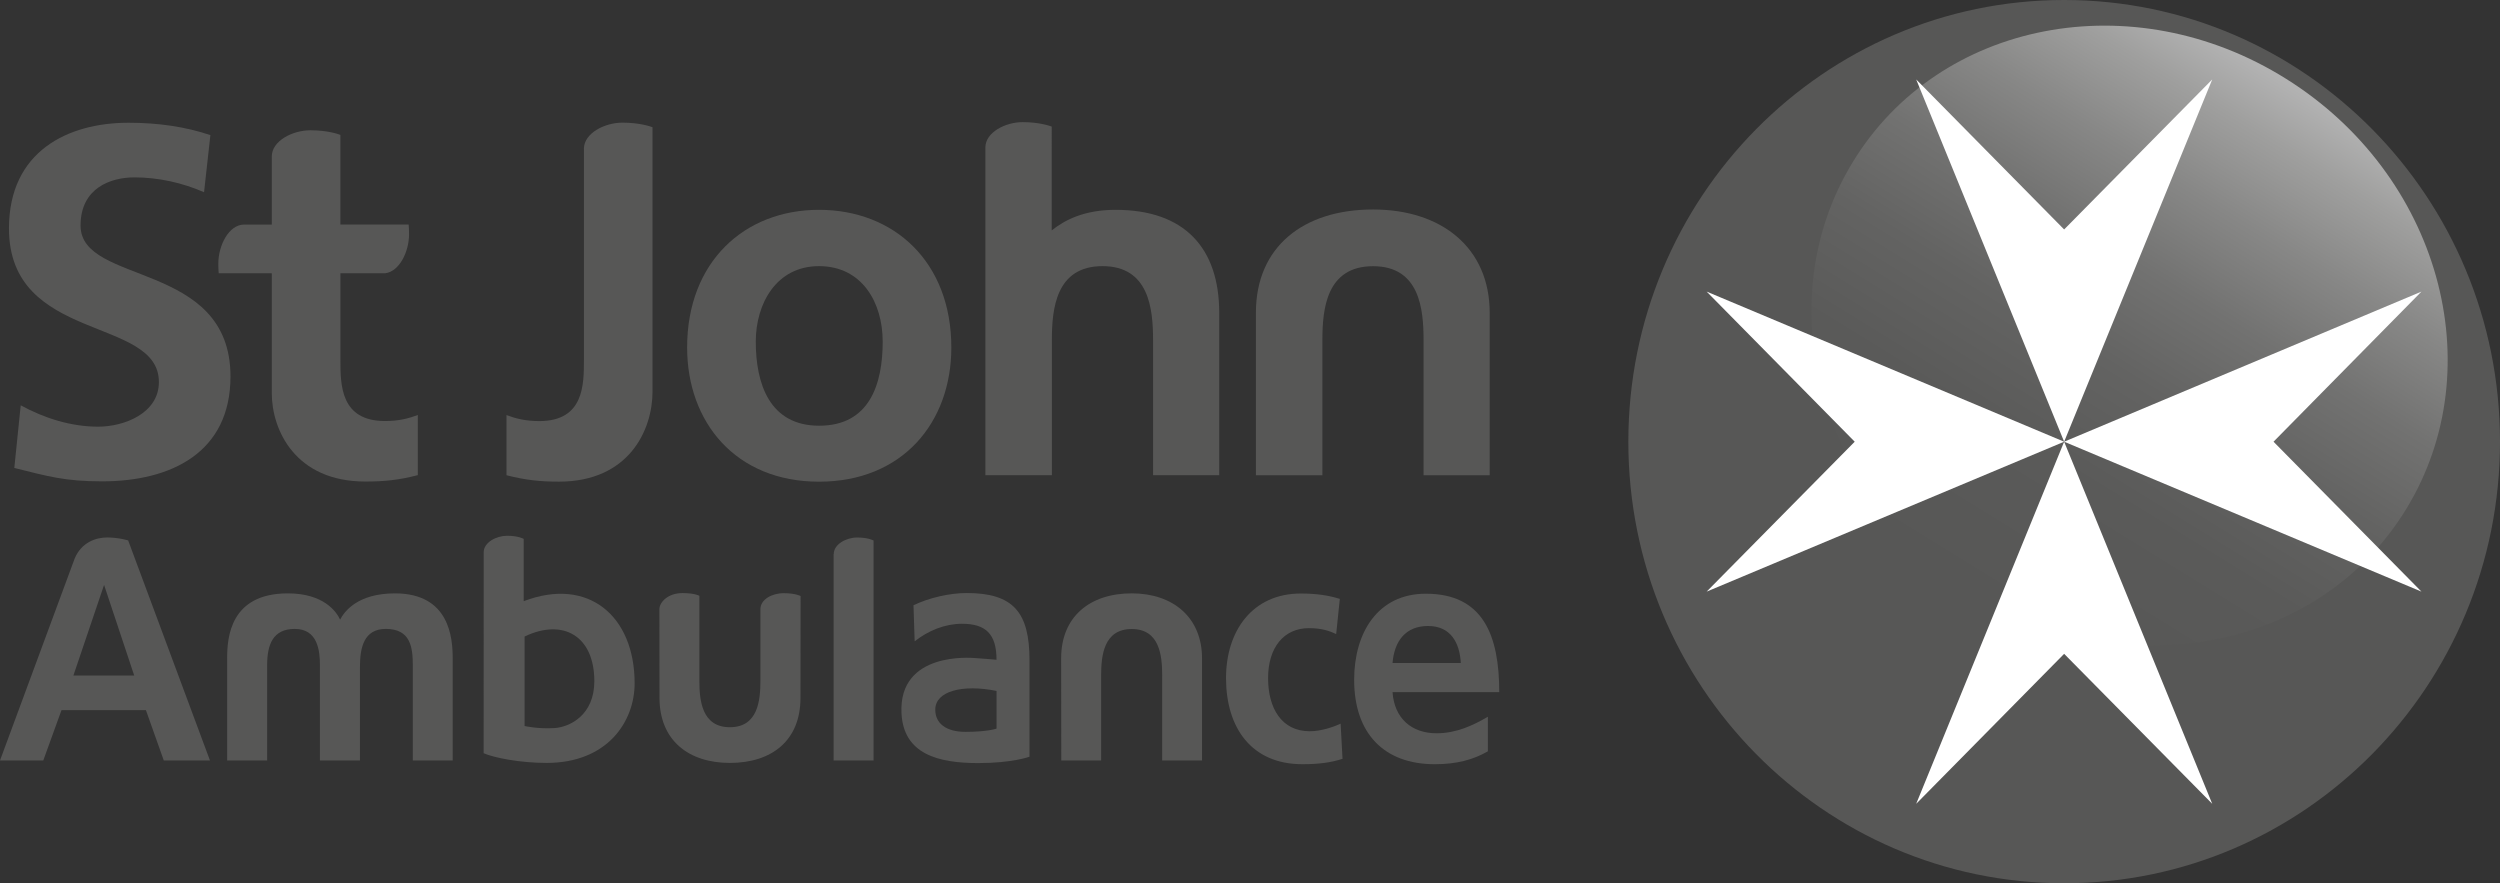 <?xml version="1.0" encoding="iso-8859-1"?>
<!-- Generator: Adobe Illustrator 27.8.0, SVG Export Plug-In . SVG Version: 6.00 Build 0)  -->
<svg version="1.1" id="Artwork" xmlns="http://www.w3.org/2000/svg" xmlns:xlink="http://www.w3.org/1999/xlink" x="0px" y="0px"
	 viewBox="0 0 283.464 100.148" style="enable-background:new 0 0 283.464 100.148;" xml:space="preserve">
<rect x="0" y="0" width="283.464" height="100.148" fill="#333333" stroke="none"/>
<g>
	<g>
		<path style="fill:#575756;" d="M283.464,50.083c0,27.644-22.132,50.065-49.42,50.065c-27.296,0-49.413-22.421-49.413-50.065
			C184.631,22.416,206.748,0,234.044,0C261.332,0,283.464,22.416,283.464,50.083z"/>
		
			<linearGradient id="SVGID_1_" gradientUnits="userSpaceOnUse" x1="492.313" y1="-686.216" x2="558.511" y2="-686.216" gradientTransform="matrix(0.541 -0.876 0.958 0.591 614.537 904.339)">
			<stop  offset="0" style="stop-color:#575756"/>
			<stop  offset="0.261" style="stop-color:#5A5A59"/>
			<stop  offset="0.449" style="stop-color:#636362"/>
			<stop  offset="0.614" style="stop-color:#727271"/>
			<stop  offset="0.765" style="stop-color:#878786"/>
			<stop  offset="0.907" style="stop-color:#9F9F9E"/>
			<stop  offset="1" style="stop-color:#B2B2B2"/>
		</linearGradient>
		<path style="fill:url(#SVGID_1_);" d="M259.199,8.929c17.353,10.848,23.459,32.665,13.656,48.747
			c-9.786,16.086-31.807,20.318-49.12,9.483C206.387,56.3,200.26,34.471,210.067,18.396C219.857,2.309,241.858-1.935,259.199,8.929z
			"/>
		<g>
			<polygon style="fill:#FFFFFF;" points="257.785,50.083 274.558,33.062 234.044,50.083 274.558,67.082 			"/>
			<polygon style="fill:#FFFFFF;" points="234.044,26.017 217.268,9.008 234.044,50.083 234.044,50.083 250.835,9.008 			"/>
			<polygon style="fill:#FFFFFF;" points="193.508,33.062 210.297,50.083 193.508,67.082 234.044,50.083 234.044,50.083 			"/>
			<polygon style="fill:#FFFFFF;" points="234.044,50.083 217.268,91.141 234.044,74.135 250.835,91.141 			"/>
		</g>
		<g>
			<path style="fill:#575756;" d="M109.617,67.241c-1.926,0-4.283,0.533-6.04,1.388l0.133,4.089
				c1.519-1.211,3.437-1.992,5.363-1.992c2.669,0,3.919,1.132,3.919,4.082c0,0-2.333-0.201-2.545-0.201
				c-0.195,0-8.58-0.793-8.23,6.264c0.229,4.629,4.141,5.652,8.698,5.652c3.88,0,5.814-0.722,5.814-0.722
				c0-0.004,0.002-0.004,0.002-0.004V74.858C116.731,69.446,114.91,67.241,109.617,67.241z M112.992,82.614
				c0,0-0.995,0.367-3.531,0.367c-2.148,0-3.415-0.921-3.415-2.52c0-2.104,3.094-2.896,6.947-2.119V82.614z"/>
			<path style="fill:#575756;" d="M14.527,61.264l-0.009,0.008c0,0-1.08-0.331-2.378-0.331c-1.234,0-2.905,0.531-3.679,2.403
				L0,86.226h4.907l2.067-5.71h9.57l2.027,5.71h5.236L14.527,61.264z M8.322,76.593L11.8,66.321l3.417,10.272H8.322z"/>
			<path style="fill:#575756;" d="M97.183,60.946c-1.242,0-2.648,0.773-2.648,1.88h-0.015v23.4h4.53V61.288
				C98.938,61.225,98.351,60.946,97.183,60.946z"/>
			<path style="fill:#575756;" d="M151.504,71.899c-0.815-0.393-1.701-0.675-3.098-0.675c-2.826,0-4.623,2.179-4.623,5.664
				c0,3.405,1.525,6.026,4.723,6.026c1.297,0,2.725-0.496,3.502-0.861l0.215,3.987c-1.33,0.43-2.693,0.61-4.557,0.61
				c-5.761,0-8.652-4.127-8.652-9.763c0-5.353,2.995-9.589,8.476-9.589c1.832,0,3.168,0.216,4.426,0.607L151.504,71.899z"/>
			<path style="fill:#575756;" d="M168.705,85.186c-1.669,0.967-3.573,1.465-6.017,1.465c-5.779,0-9.146-3.507-9.146-9.569
				c0-5.343,2.68-9.763,8.128-9.763c6.491,0,8.323,4.704,8.323,11.161h-12.1c0.202,2.971,2.163,4.664,4.993,4.664
				c2.213,0,4.114-0.872,5.818-1.879V85.186z M165.637,75.177c-0.133-2.332-1.17-4.199-3.72-4.199c-2.551,0-3.822,1.722-4.024,4.199
				H165.637z"/>
			<path style="fill:#575756;" d="M30.29,86.226V75.418c0-2.293,0.632-4.109,3.126-4.109c2.594,0,2.86,2.425,2.86,4.131v10.786
				h4.536V75.647c0-2.177,0.42-4.338,2.935-4.338c2.789,0,3.059,2.056,3.059,4.131v10.786h4.524V74.683
				c0-2.318-0.336-7.403-6.54-7.403c-4.269,0-5.748,2.07-6.228,2.977c-0.421-0.917-1.876-2.977-5.926-2.977
				c-6.544,0-6.881,5.017-6.881,7.359v11.587H30.29z"/>
			<path style="fill:#575756;" d="M128.322,67.278c-4.763,0-8.003,2.66-8.003,7.361l0.015,11.587h4.519v-9.633
				c0-2.229,0.278-5.271,3.47-5.271c3.179,0,3.452,3.042,3.452,5.271v9.633h4.519V74.657C136.293,70.004,133,67.278,128.322,67.278z
				"/>
			<path style="fill:#575756;" d="M155.686,23.753c-7.905,0-13.284,4.227-13.284,11.708v18.43h7.538V38.559
				c0-3.529,0.453-8.376,5.746-8.376c5.276,0,5.726,4.847,5.726,8.376V53.89h7.499V35.483
				C168.911,28.08,163.443,23.753,155.686,23.753z"/>
			<path style="fill:#575756;" d="M82.759,86.504c4.763,0,8.003-2.55,8.003-7.364l0.013-11.561c0,0-0.587-0.32-1.917-0.32
				c-1.365,0-2.638,0.738-2.638,1.801c0,0.536,0,8.128,0,8.128c0,2.223-0.271,5.268-3.461,5.268c-3.184,0-3.46-3.046-3.46-5.268
				v-9.634c0,0-0.521-0.307-1.911-0.307c-1.694,0-2.621,1.068-2.621,1.818c0,0.547,0.011,10.058,0.011,10.058
				C74.78,83.955,78.082,86.504,82.759,86.504z"/>
			<path style="fill:#575756;" d="M59.379,68.166v-7.063c-0.04-0.028-0.635-0.354-1.884-0.354c-1.228,0-2.627,0.757-2.65,1.834
				l-0.007,22.82c1.182,0.519,4.137,1.101,7.141,1.101c6.86,0,9.979-4.651,9.979-9.03C71.958,69.836,66.701,65.369,59.379,68.166z
				 M62.896,82.551c-1.837,0.128-3.415-0.229-3.415-0.229v-10.15c4.364-2.09,7.908-0.07,7.908,5.067
				C67.389,81.054,64.644,82.429,62.896,82.551z"/>
			<path style="fill:#575756;" d="M92.862,23.792c8.503,0,15.006,5.888,15.006,15.611c0,8.466-5.499,15.213-15.006,15.213
				c-9.451,0-14.952-6.747-14.952-15.213C77.911,29.68,84.414,23.792,92.862,23.792z M92.885,48.27c5.73,0,7.2-4.74,7.2-9.539
				c0-4.417-2.333-8.555-7.223-8.555c-4.833,0-7.168,4.25-7.168,8.555C85.694,43.473,87.228,48.27,92.885,48.27z"/>
			<path style="fill:#575756;" d="M23.136,21.795c-2.444-1.068-5.167-1.683-7.894-1.683c-2.666,0-6.108,1.18-6.108,5.464
				c0,6.816,17,3.935,17,17.114c0,8.615-6.721,11.888-14.556,11.888c-4.227,0-6.119-0.565-9.955-1.519l0.726-7.103
				c2.671,1.466,5.725,2.423,8.777,2.423c2.952,0,6.891-1.517,6.891-5.062c0-7.492-17-4.401-17-17.412
				c0-8.779,6.719-11.988,13.559-11.988c3.329,0,6.449,0.447,9.279,1.403L23.136,21.795z"/>
			<path style="fill:#575756;" d="M70.576,13.906c-2.03,0-4.331,1.202-4.367,2.918v23.987c0,2.818,0,6.934-5.06,6.934
				c-1.557,0-2.674-0.285-3.722-0.682v6.821c2.165,0.559,3.838,0.728,5.947,0.728c7.942,0,10.611-5.859,10.611-10.194V14.426
				C73.83,14.364,72.576,13.906,70.576,13.906z"/>
			<path style="fill:#575756;" d="M126.496,23.792c-3.587,0-5.779,1.163-7.246,2.332V14.353c-0.15-0.056-1.363-0.504-3.295-0.504
				c-1.975,0-4.187,1.158-4.226,2.825v22.32l0,0v14.89h7.538V38.552c0-3.533,0.454-8.376,5.742-8.376
				c5.277,0,5.732,4.843,5.732,8.376v15.332h7.502V35.472C138.242,28.069,134.26,23.792,126.496,23.792z"/>
			<path style="fill:#575756;" d="M43.653,47.739c-5.055,0-5.055-4.115-5.055-6.934v-9.824h5.088
				c1.596-0.201,2.694-2.427,2.694-4.417c0-0.398-0.014-0.767-0.041-1.102h-7.742V15.298c-0.169-0.073-1.421-0.526-3.399-0.526
				c-2.061,0-4.38,1.22-4.38,2.964l0,0v7.727h-3.139c-1.723,0-2.925,2.349-2.925,4.434c0,0.392,0.01,0.749,0.043,1.084h6.02V44.58
				c0,4.167,2.659,10.019,10.606,10.019c2.118,0,3.785-0.161,5.952-0.727v-6.815C46.326,47.448,45.21,47.739,43.653,47.739z"/>
		</g>
	</g>
</g>
</svg>
